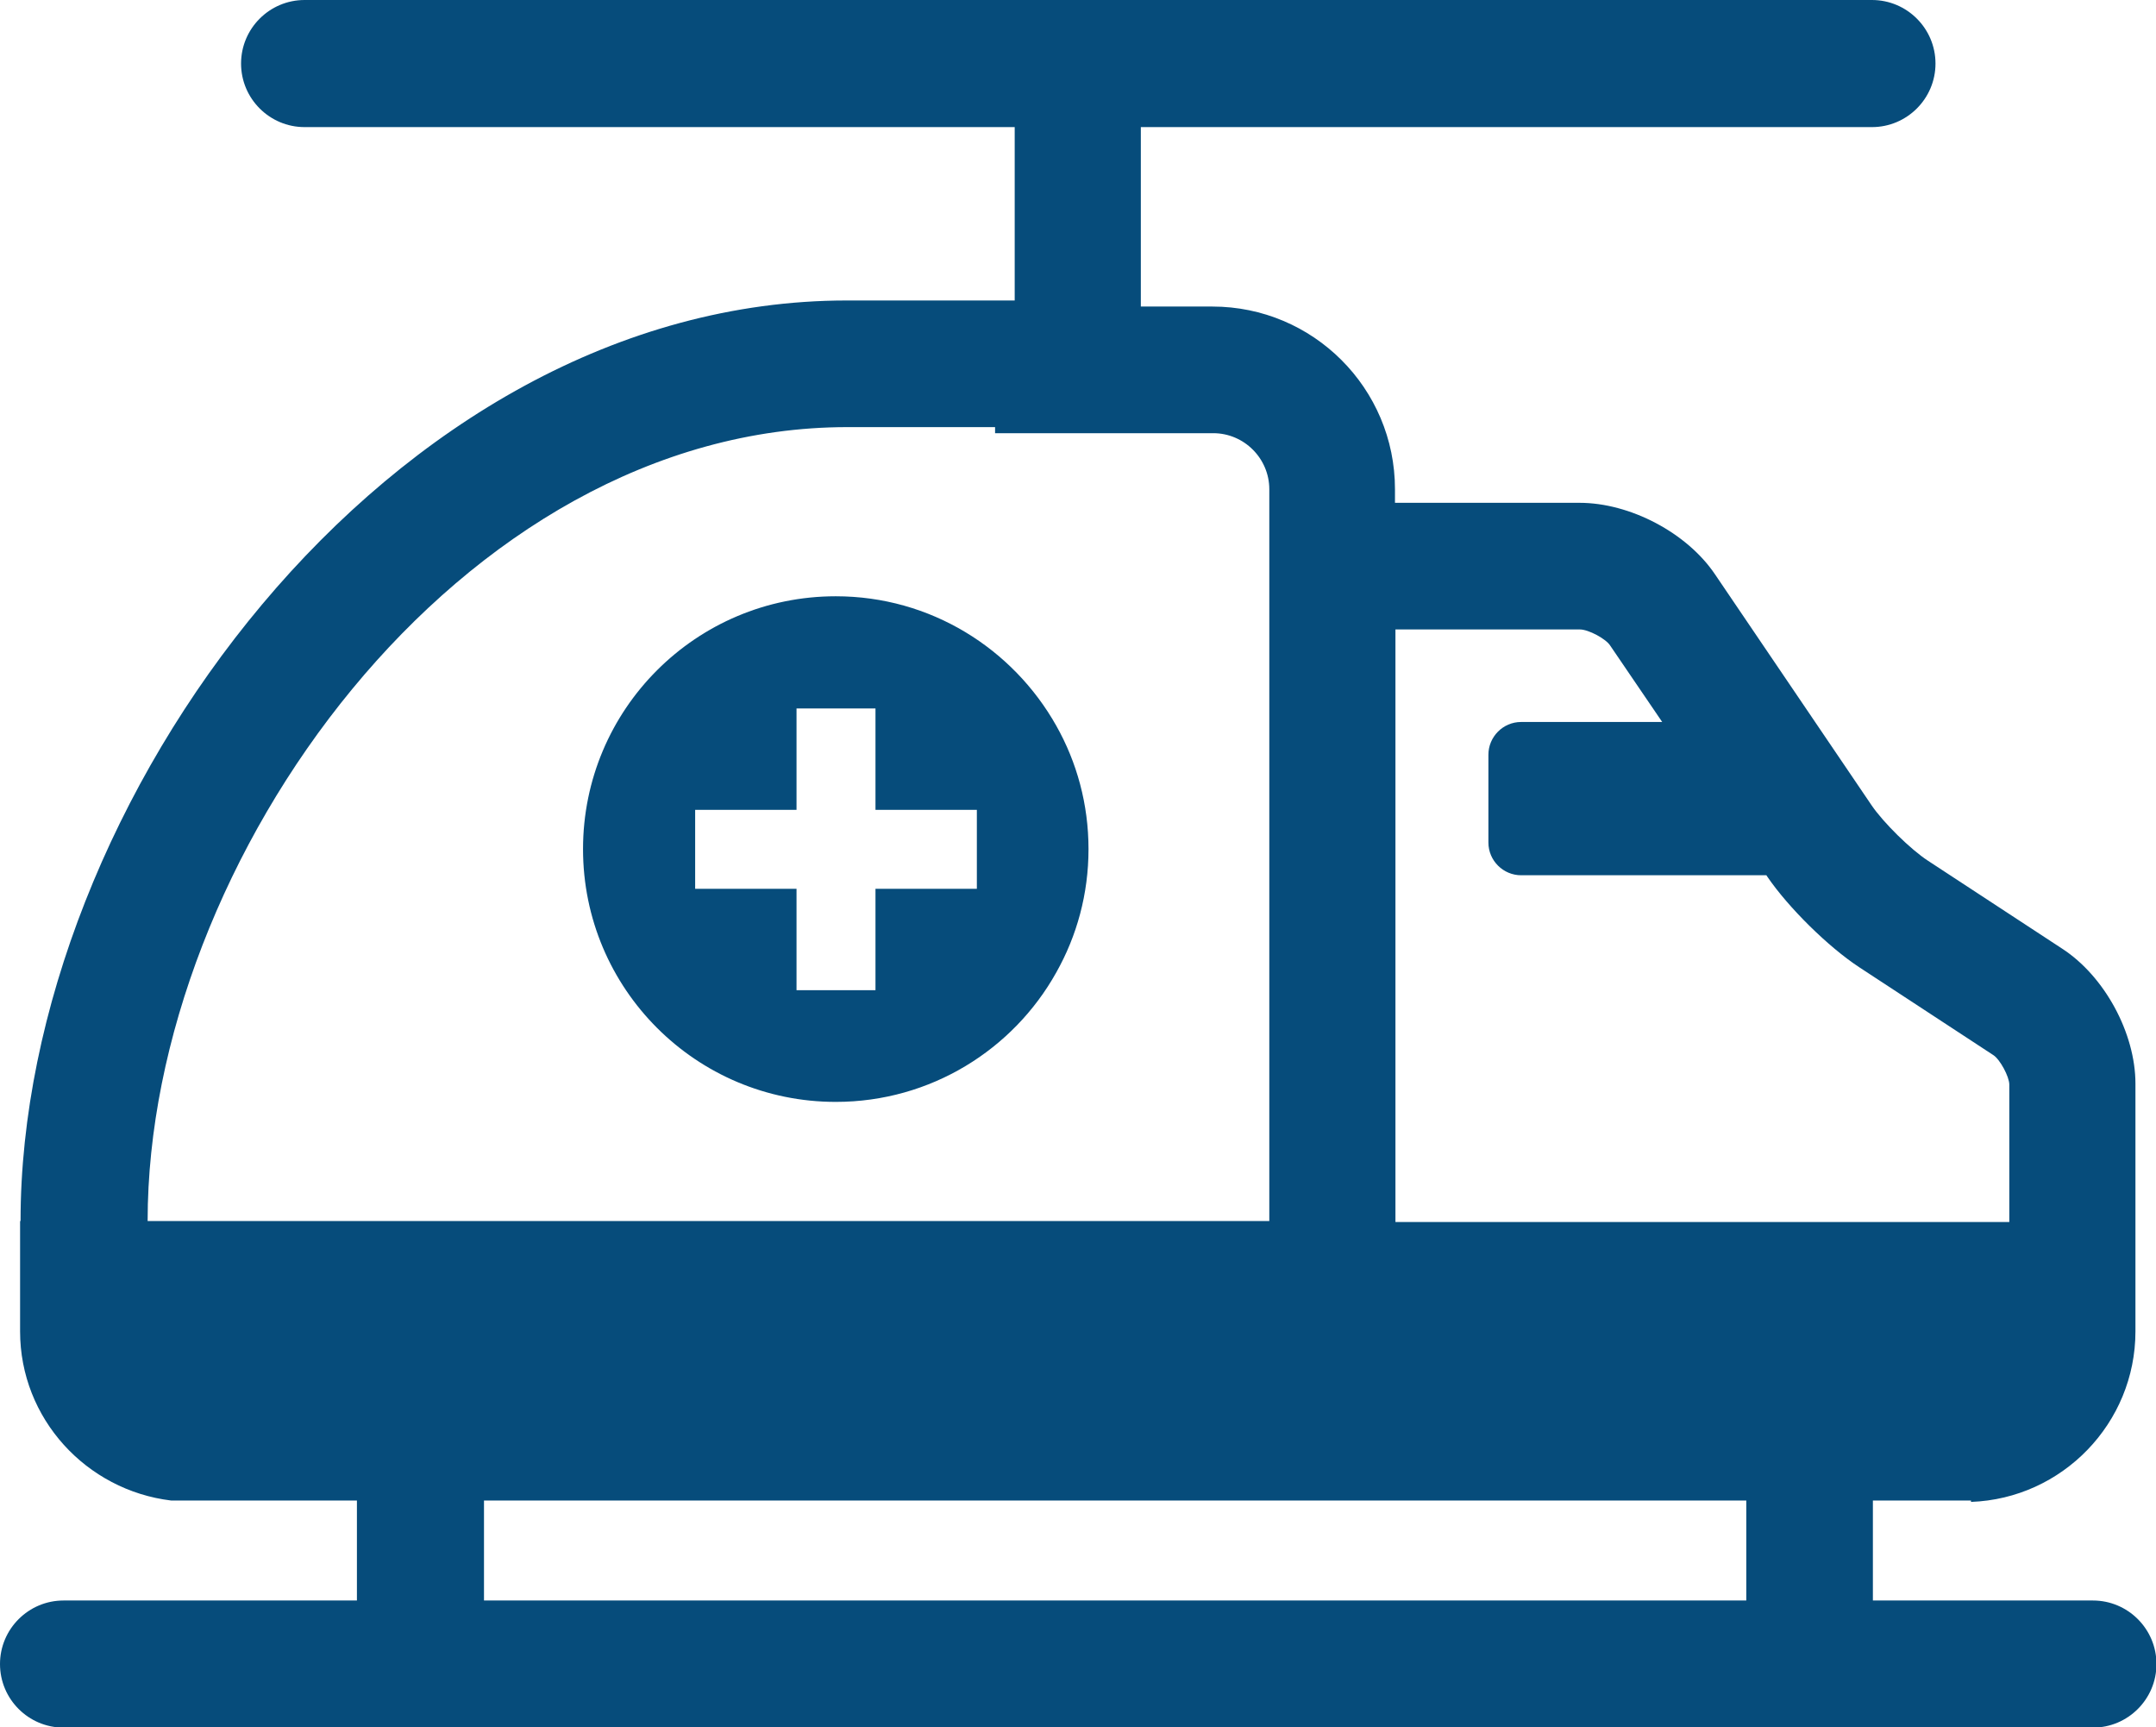 <?xml version="1.0" encoding="UTF-8"?>
<svg id="Layer_2" xmlns="http://www.w3.org/2000/svg" viewBox="0 0 46.15 36.96">
  <defs>
    <style>
      .cls-1 {
        fill: #064c7b;
      }
    </style>
  </defs>
  <g id="Layer_1-2" data-name="Layer_1">
    <g>
      <path class="cls-1" d="M22.61,15.53c-.93-1.65-2.69-2.77-4.72-2.77-2.99,0-5.41,2.42-5.41,5.41s2.42,5.41,5.41,5.41c2.03,0,3.8-1.12,4.72-2.77.44-.78.69-1.68.69-2.64s-.25-1.86-.69-2.64ZM20.91,19.02h-2.17v2.17h-1.69v-2.17h-2.17v-1.69h2.17v-2.17h1.69v2.17h2.17v1.69Z"/>
      <path class="cls-1" d="M44.79,34.25h-4.7v-2.14h2.1v.03c1.95-.07,3.52-1.68,3.52-3.65v-5.3c0-1.08-.66-2.3-1.57-2.89l-2.87-1.88c-.37-.24-.96-.82-1.21-1.19l-3.35-4.94c-.6-.89-1.82-1.53-2.9-1.53h-3.95v-.29c0-2.16-1.75-3.91-3.91-3.91h-1.53v-3.84h15.65c.75,0,1.36-.61,1.36-1.36s-.61-1.36-1.36-1.36H6.52c-.75,0-1.36.61-1.36,1.36s.61,1.36,1.36,1.36h15.2v3.71h-3.59C8.33,6.43.44,17.21.44,26.13H.44s-.01,0-.01,0v2.36c0,1.87,1.42,3.4,3.23,3.62h3.98v2.14H1.36c-.75,0-1.36.61-1.36,1.36s.61,1.36,1.36,1.36h43.44c.75,0,1.36-.61,1.36-1.36s-.61-1.36-1.36-1.36ZM29.87,13.47h3.95c.18,0,.56.2.65.35l1.11,1.63h-3.02c-.39,0-.7.32-.7.7v1.88c0,.39.32.7.7.7h5.25l.02.03c.45.66,1.3,1.5,1.97,1.94l2.87,1.88c.14.09.34.46.34.63v2.94h-13.14v-12.67ZM3.16,26.13h0c0-7.7,6.68-16.99,14.98-16.99h3.16v.13h4.67c.66,0,1.2.54,1.2,1.2v15.66H3.16ZM10.36,34.25v-2.14h27.02v2.14H10.36Z"/>
    </g>
  </g>
</svg>